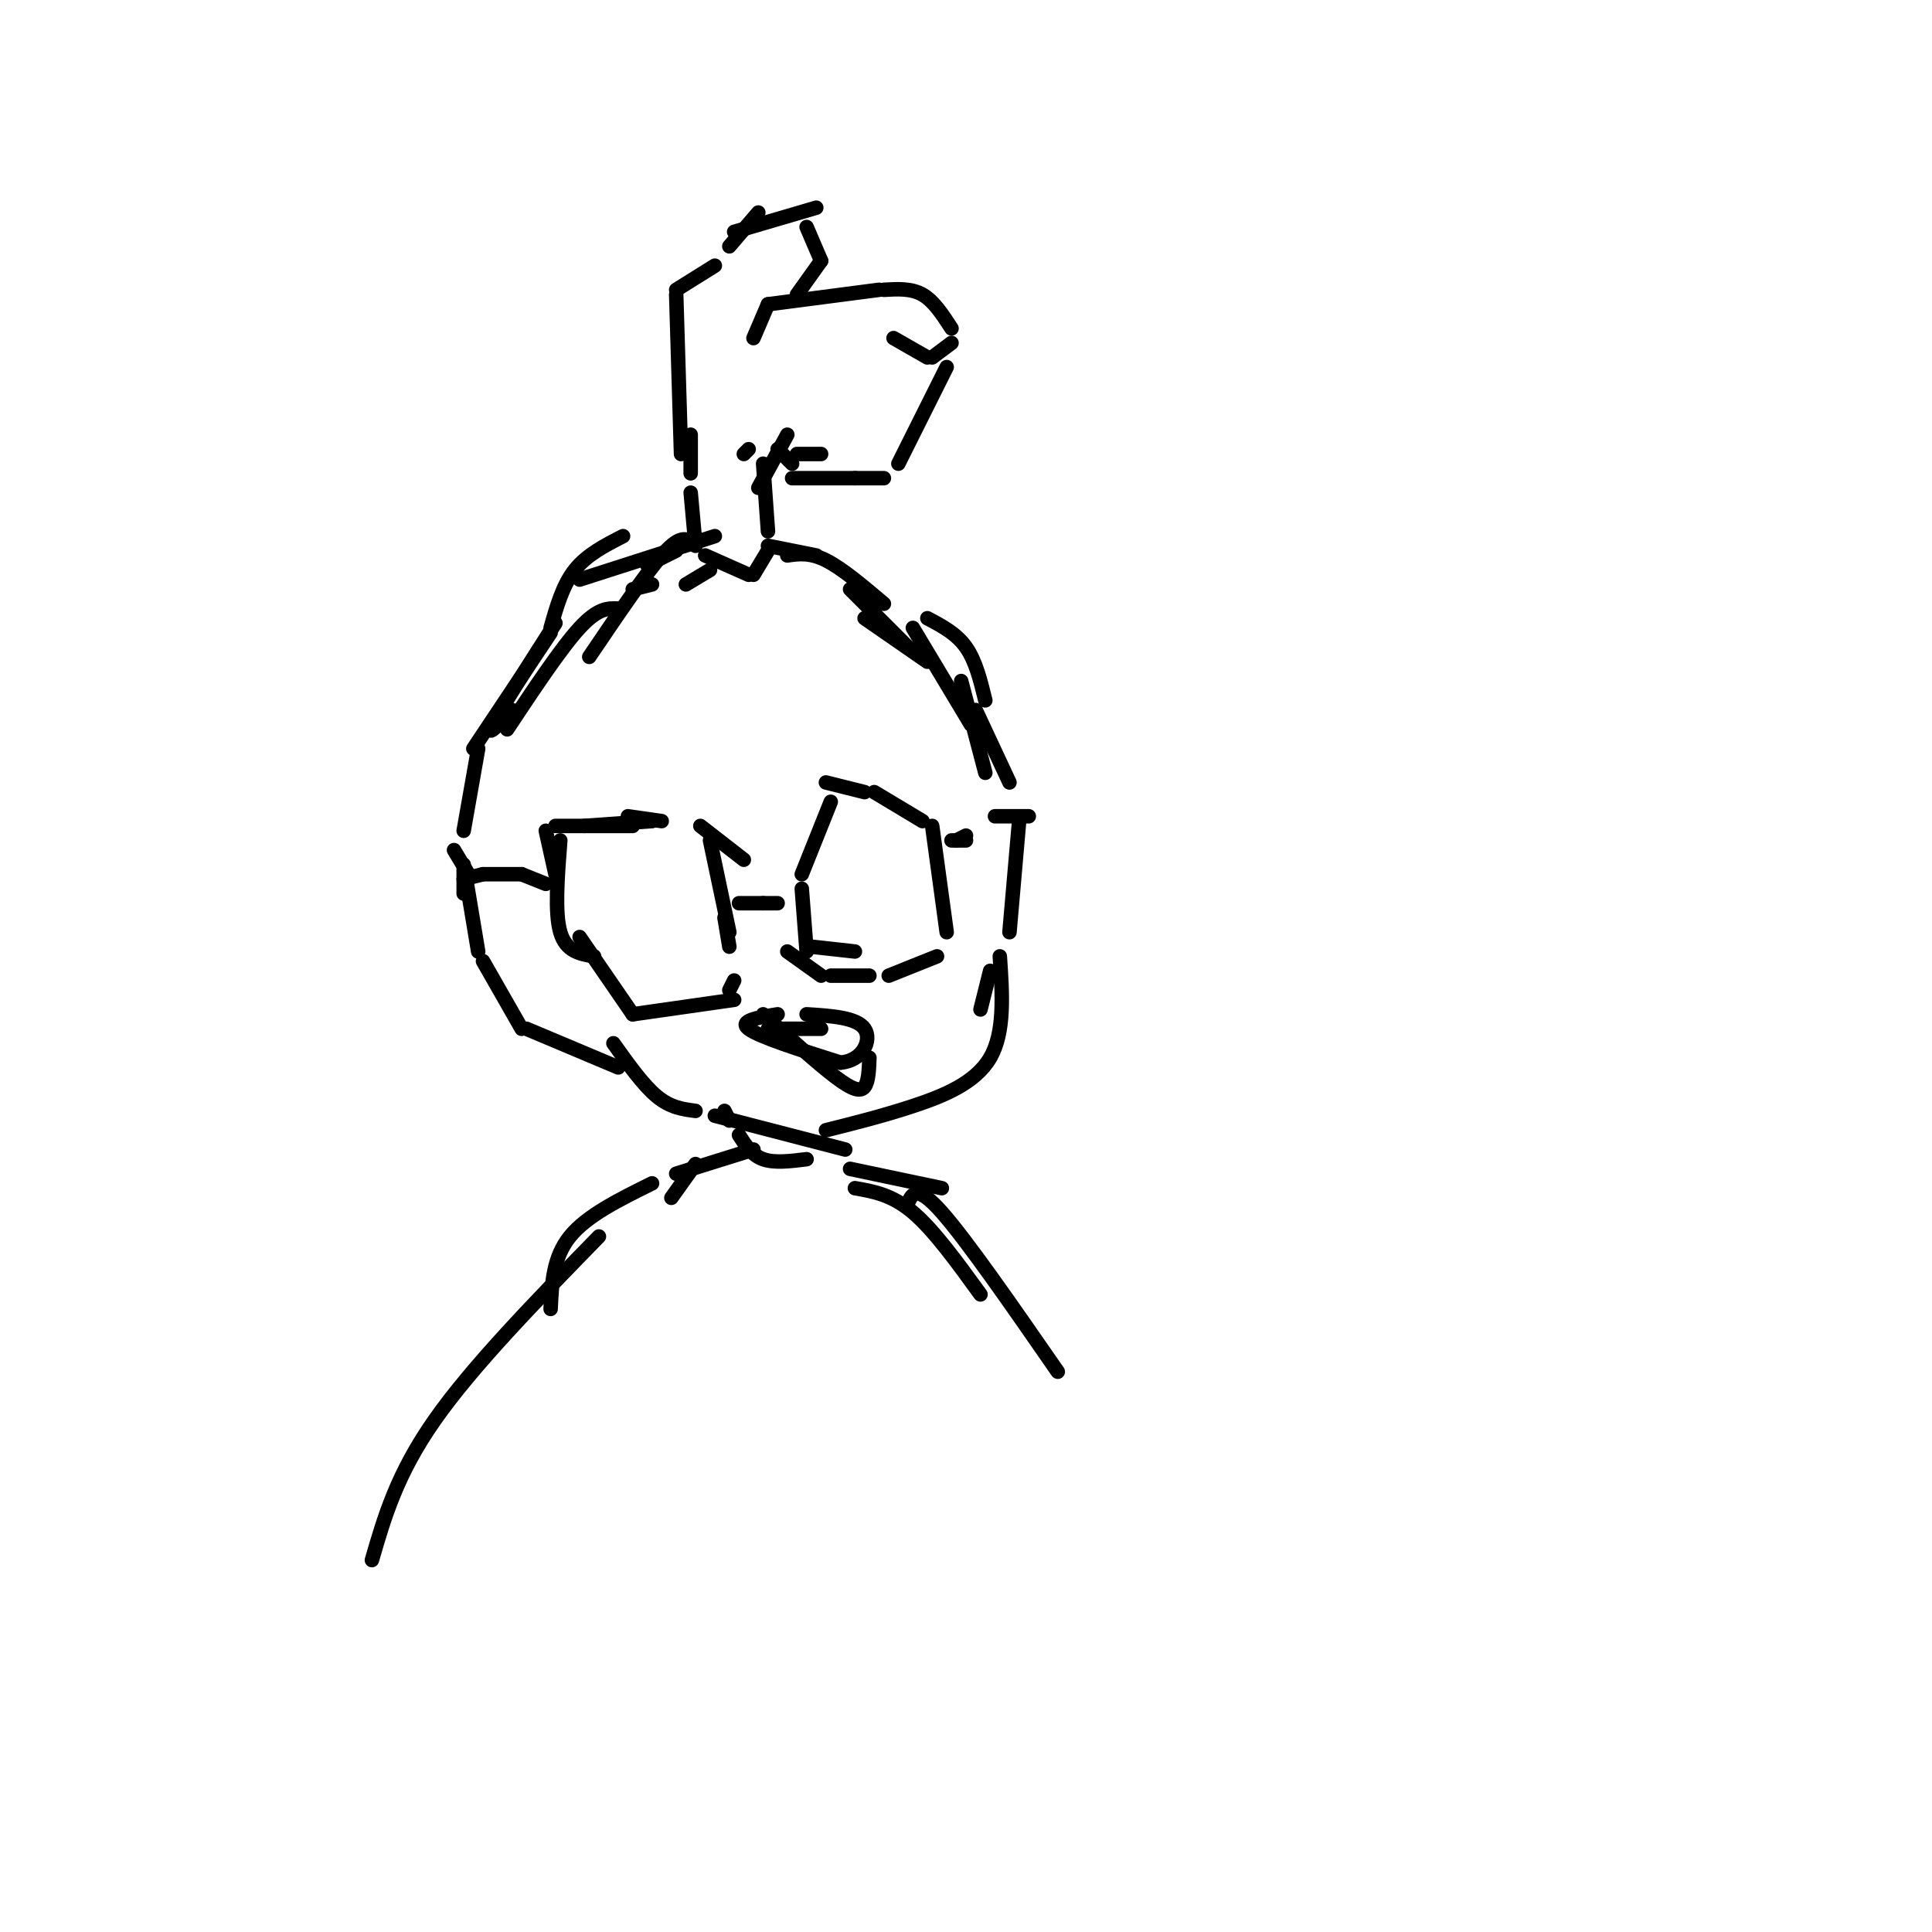 <svg viewBox='0 0 400 400' version='1.1' xmlns='http://www.w3.org/2000/svg' xmlns:xlink='http://www.w3.org/1999/xlink'><g fill='none' stroke='#000000' stroke-width='3' stroke-linecap='round' stroke-linejoin='round'><path d='M143,90c0.000,0.000 0.000,8.000 0,8'/><path d='M143,102c0.000,0.000 1.000,11.000 1,11'/><path d='M146,115c0.000,0.000 9.000,4.000 9,4'/><path d='M156,119c0.000,0.000 3.000,-5.000 3,-5'/><path d='M159,110c0.000,0.000 -1.000,-14.000 -1,-14'/><path d='M154,94c0.000,0.000 1.000,-1.000 1,-1'/><path d='M157,101c0.000,0.000 6.000,-11.000 6,-11'/><path d='M161,93c0.000,0.000 3.000,3.000 3,3'/><path d='M165,94c0.000,0.000 5.000,0.000 5,0'/><path d='M164,99c0.000,0.000 13.000,0.000 13,0'/><path d='M177,99c0.000,0.000 6.000,0.000 6,0'/><path d='M186,96c0.000,0.000 10.000,-20.000 10,-20'/><path d='M192,74c0.000,0.000 -7.000,-4.000 -7,-4'/><path d='M156,70c0.000,0.000 3.000,-7.000 3,-7'/><path d='M159,63c0.000,0.000 23.000,-3.000 23,-3'/><path d='M183,60c2.833,-0.167 5.667,-0.333 8,1c2.333,1.333 4.167,4.167 6,7'/><path d='M197,71c0.000,0.000 -4.000,3.000 -4,3'/><path d='M141,94c0.000,0.000 -1.000,-33.000 -1,-33'/><path d='M140,60c0.000,0.000 8.000,-5.000 8,-5'/><path d='M151,51c0.000,0.000 6.000,-7.000 6,-7'/><path d='M152,48c0.000,0.000 17.000,-5.000 17,-5'/><path d='M167,47c0.000,0.000 3.000,7.000 3,7'/><path d='M170,54c0.000,0.000 -5.000,7.000 -5,7'/><path d='M147,118c0.000,0.000 -5.000,3.000 -5,3'/><path d='M140,114c0.000,0.000 -6.000,3.000 -6,3'/><path d='M143,112c-1.250,-0.500 -2.500,-1.000 -6,3c-3.500,4.000 -9.250,12.500 -15,21'/><path d='M128,126c-2.083,-0.083 -4.167,-0.167 -8,4c-3.833,4.167 -9.417,12.583 -15,21'/><path d='M115,129c-5.750,9.000 -11.500,18.000 -13,21c-1.500,3.000 1.250,0.000 4,-3'/><path d='M131,122c0.000,0.000 4.000,-1.000 4,-1'/><path d='M114,130c1.250,-4.417 2.500,-8.833 5,-12c2.500,-3.167 6.250,-5.083 10,-7'/><path d='M159,113c0.000,0.000 10.000,2.000 10,2'/><path d='M163,115c2.333,-0.333 4.667,-0.667 8,1c3.333,1.667 7.667,5.333 12,9'/><path d='M179,128c0.000,0.000 13.000,9.000 13,9'/><path d='M120,120c0.000,0.000 28.000,-9.000 28,-9'/><path d='M114,131c0.000,0.000 -16.000,24.000 -16,24'/><path d='M99,155c0.000,0.000 -3.000,17.000 -3,17'/><path d='M176,122c0.000,0.000 12.000,12.000 12,12'/><path d='M192,128c3.000,1.583 6.000,3.167 8,6c2.000,2.833 3.000,6.917 4,11'/><path d='M189,130c0.000,0.000 12.000,20.000 12,20'/><path d='M199,141c0.000,0.000 5.000,19.000 5,19'/><path d='M202,147c0.000,0.000 7.000,15.000 7,15'/><path d='M96,182c0.000,0.000 4.000,-1.000 4,-1'/><path d='M100,181c0.000,0.000 8.000,0.000 8,0'/><path d='M108,181c0.000,0.000 5.000,2.000 5,2'/><path d='M213,169c0.000,0.000 -7.000,0.000 -7,0'/><path d='M115,171c0.000,0.000 16.000,0.000 16,0'/><path d='M135,170c0.000,0.000 -14.000,1.000 -14,1'/><path d='M113,172c0.000,0.000 2.000,9.000 2,9'/><path d='M116,174c-0.583,7.500 -1.167,15.000 0,19c1.167,4.000 4.083,4.500 7,5'/><path d='M120,194c0.000,0.000 11.000,16.000 11,16'/><path d='M131,210c0.000,0.000 21.000,-3.000 21,-3'/><path d='M151,205c0.000,0.000 1.000,-2.000 1,-2'/><path d='M130,169c0.000,0.000 7.000,1.000 7,1'/><path d='M145,171c0.000,0.000 9.000,7.000 9,7'/><path d='M150,190c0.000,0.000 1.000,6.000 1,6'/><path d='M147,174c0.000,0.000 4.000,19.000 4,19'/><path d='M153,187c0.000,0.000 5.000,0.000 5,0'/><path d='M158,187c0.000,0.000 3.000,0.000 3,0'/><path d='M172,166c0.000,0.000 -6.000,15.000 -6,15'/><path d='M166,184c0.000,0.000 1.000,13.000 1,13'/><path d='M168,196c0.000,0.000 9.000,1.000 9,1'/><path d='M163,197c0.000,0.000 7.000,5.000 7,5'/><path d='M172,202c0.000,0.000 8.000,0.000 8,0'/><path d='M184,202c0.000,0.000 10.000,-4.000 10,-4'/><path d='M171,162c0.000,0.000 8.000,2.000 8,2'/><path d='M181,164c0.000,0.000 10.000,6.000 10,6'/><path d='M193,171c0.000,0.000 3.000,22.000 3,22'/><path d='M197,174c0.000,0.000 3.000,0.000 3,0'/><path d='M198,174c0.000,0.000 2.000,-1.000 2,-1'/><path d='M96,180c0.000,0.000 0.000,5.000 0,5'/><path d='M94,176c0.000,0.000 3.000,5.000 3,5'/><path d='M96,179c0.000,0.000 3.000,18.000 3,18'/><path d='M100,199c0.000,0.000 8.000,14.000 8,14'/><path d='M109,213c0.000,0.000 19.000,8.000 19,8'/><path d='M159,213c0.000,0.000 11.000,0.000 11,0'/><path d='M161,210c-4.083,0.667 -8.167,1.333 -6,3c2.167,1.667 10.583,4.333 19,7'/><path d='M174,220c4.600,-0.333 6.600,-4.667 5,-7c-1.600,-2.333 -6.800,-2.667 -12,-3'/><path d='M158,210c5.689,5.133 11.378,10.267 15,13c3.622,2.733 5.178,3.067 6,2c0.822,-1.067 0.911,-3.533 1,-6'/><path d='M127,216c3.083,4.333 6.167,8.667 9,11c2.833,2.333 5.417,2.667 8,3'/><path d='M148,231c0.000,0.000 27.000,7.000 27,7'/><path d='M171,234c5.867,-1.467 11.733,-2.933 18,-5c6.267,-2.067 12.933,-4.733 16,-10c3.067,-5.267 2.533,-13.133 2,-21'/><path d='M211,170c0.000,0.000 -2.000,23.000 -2,23'/><path d='M205,201c0.000,0.000 -2.000,8.000 -2,8'/><path d='M150,230c0.000,0.000 1.000,2.000 1,2'/><path d='M153,235c1.333,2.083 2.667,4.167 5,5c2.333,0.833 5.667,0.417 9,0'/><path d='M156,238c0.000,0.000 -16.000,5.000 -16,5'/><path d='M144,241c0.000,0.000 -5.000,7.000 -5,7'/><path d='M135,245c-6.750,3.333 -13.500,6.667 -17,11c-3.500,4.333 -3.750,9.667 -4,15'/><path d='M124,256c-13.083,13.417 -26.167,26.833 -34,38c-7.833,11.167 -10.417,20.083 -13,29'/><path d='M176,242c0.000,0.000 19.000,4.000 19,4'/><path d='M177,246c3.833,0.667 7.667,1.333 12,5c4.333,3.667 9.167,10.333 14,17'/><path d='M188,249c0.917,-1.917 1.833,-3.833 7,2c5.167,5.833 14.583,19.417 24,33'/></g>
</svg>